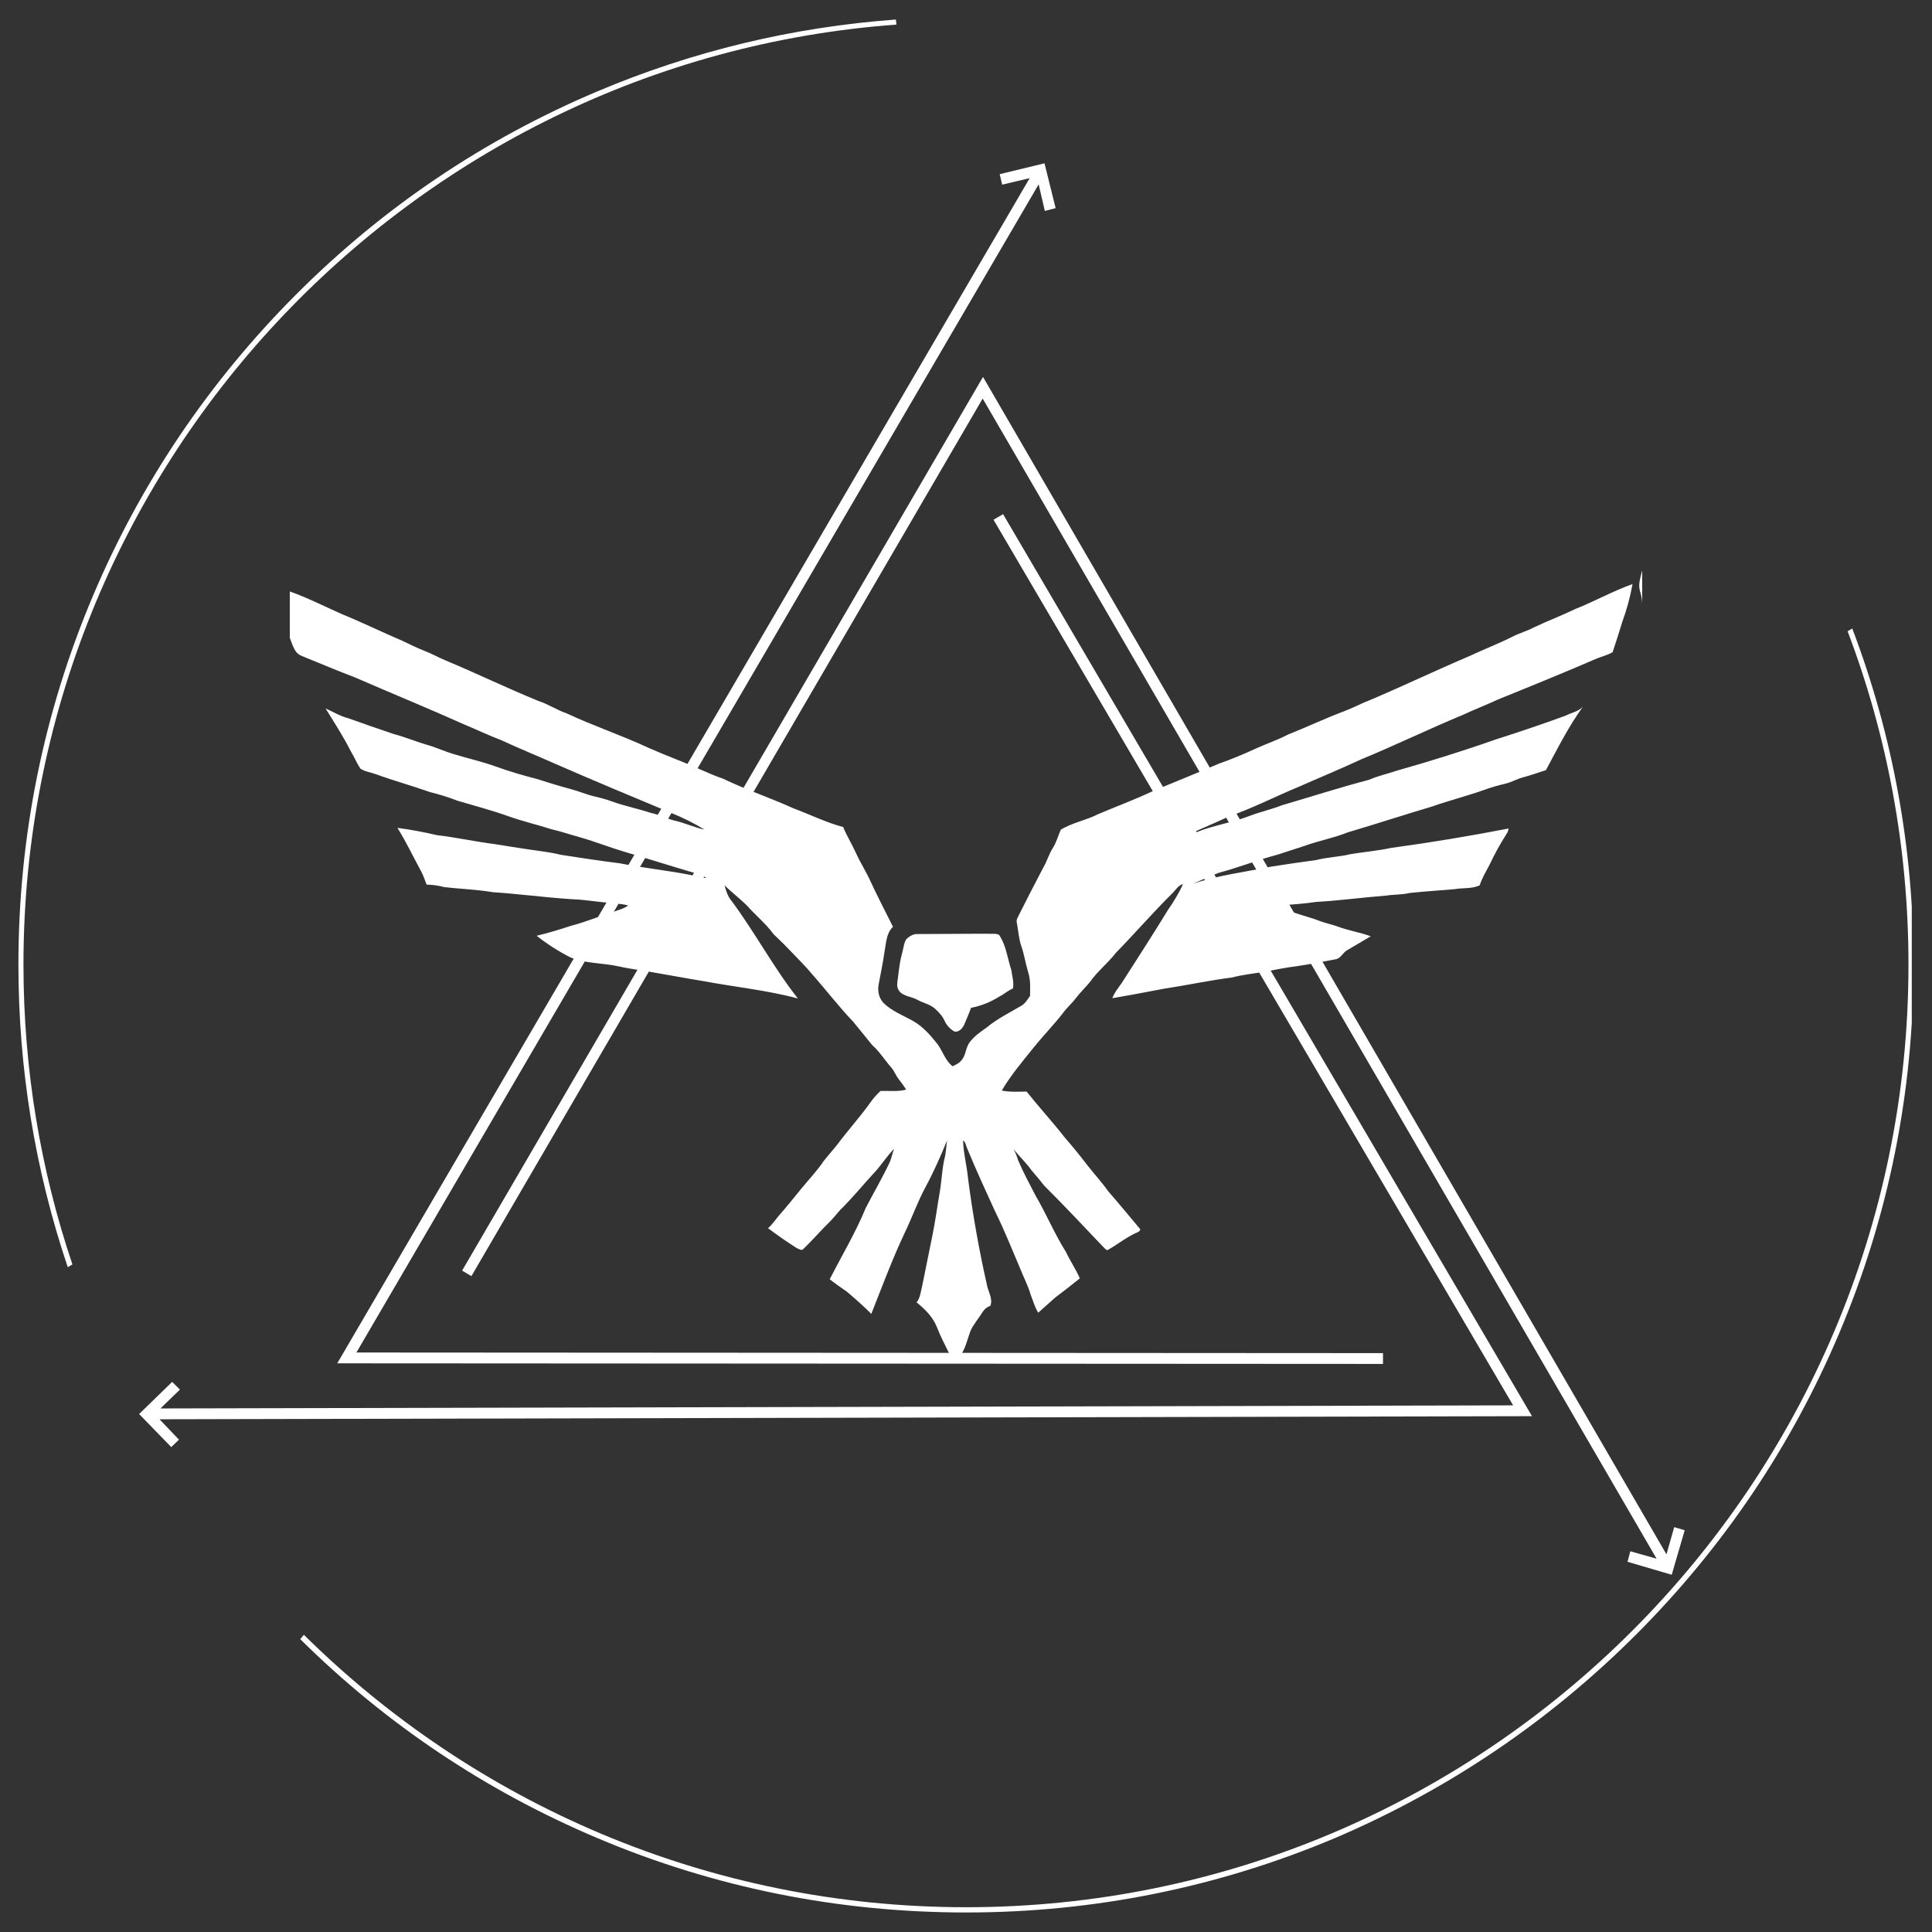 <svg xmlns="http://www.w3.org/2000/svg" xmlns:xlink="http://www.w3.org/1999/xlink" width="500" zoomAndPan="magnify" viewBox="0 0 375 375" height="500" preserveAspectRatio="xMidYMid meet" version="1.0"><rect x="0" y="0" width="375" height="375" fill="#333333" stroke="none"/><defs><clipPath id="303c37c065"><path d="M 3.574 3.75 L 174 3.75 L 174 246 L 3.574 246 Z M 3.574 3.75 " clip-rule="nonzero"/></clipPath><clipPath id="1821b9521f"><path d="M 58 121 L 371.074 121 L 371.074 371.25 L 58 371.25 Z M 58 121 " clip-rule="nonzero"/></clipPath><clipPath id="e02e29e051"><path d="M 27 31.5 L 327 31.5 L 327 306 L 27 306 Z M 27 31.5 " clip-rule="nonzero"/></clipPath><clipPath id="c1b99d9bf6"><path d="M 318 110.719 L 318.75 110.719 L 318.75 118 L 318 118 Z M 318 110.719 " clip-rule="nonzero"/></clipPath><clipPath id="e12d4ecaf0"><path d="M 56.25 113 L 317 113 L 317 264.469 L 56.25 264.469 Z M 56.25 113 " clip-rule="nonzero"/></clipPath></defs><g clip-path="url(#303c37c065)"><path fill="#ffffff" d="M 14.059 245.43 C 7.887 227.125 4.555 207.559 4.555 187.219 C 4.555 90.895 79.387 11.715 173.996 4.773 L 173.891 3.789 C 153.867 5.262 134.406 9.926 115.926 17.746 C 94.008 27.004 74.336 40.258 57.473 57.16 C 40.605 74.062 27.312 93.734 18.059 115.613 C 8.449 138.301 3.574 162.395 3.574 187.219 C 3.574 207.418 6.801 227.09 13.148 245.953 C 13.465 245.777 13.742 245.605 14.059 245.43 Z M 14.059 245.43 " fill-opacity="1" fill-rule="nonzero"/></g><g clip-path="url(#1821b9521f)"><path fill="#ffffff" d="M 358.617 122.523 C 366.262 142.652 370.434 164.461 370.434 187.254 C 370.434 288.141 288.379 370.191 187.496 370.191 C 137.457 370.191 92.047 349.996 58.98 317.312 C 58.734 317.594 58.523 317.875 58.277 318.156 C 74.969 334.672 94.359 347.645 115.926 356.762 C 138.613 366.371 162.703 371.211 187.531 371.211 C 212.355 371.211 236.445 366.336 259.133 356.762 C 280.98 347.434 300.652 334.18 317.555 317.277 C 334.457 300.375 347.711 280.703 356.969 258.824 C 366.574 236.137 371.414 212.047 371.414 187.219 C 371.414 164.707 367.418 142.793 359.527 121.996 C 359.211 122.172 358.93 122.348 358.617 122.523 Z M 358.617 122.523 " fill-opacity="1" fill-rule="nonzero"/></g><g clip-path="url(#e02e29e051)"><path fill="#ffffff" d="M 327 297.02 L 324.48 305.66 L 315.898 303.141 L 316.441 301.102 L 321.539 302.539 L 190.738 77.359 L 91.5 247.699 L 89.699 246.621 L 190.801 73.16 L 323.461 301.699 L 324.961 296.418 Z M 268.441 264.738 L 268.441 262.641 L 69.18 262.52 L 201.602 35.781 L 202.801 40.941 L 204.898 40.398 L 202.738 31.699 L 194.039 33.801 L 194.52 35.84 L 199.859 34.578 L 65.461 264.621 Z M 194.699 99.801 L 192.84 100.879 L 293.699 272.781 L 31.141 273.379 L 34.922 269.719 L 33.422 268.219 L 27 274.461 L 33.238 280.879 L 34.738 279.441 L 30.961 275.48 L 297.359 274.879 Z M 194.699 99.801 " fill-opacity="1" fill-rule="nonzero"/></g><g clip-path="url(#c1b99d9bf6)"><path fill="#ffffff" d="M 318.312 114.695 C 318.566 115.488 318.711 116.301 318.75 117.133 L 318.75 110.723 C 318.441 112.004 317.93 113.363 318.312 114.695 Z M 318.312 114.695 " fill-opacity="1" fill-rule="nonzero"/></g><g clip-path="url(#e12d4ecaf0)"><path fill="#ffffff" d="M 297.68 121.797 C 296.422 122.488 295.012 122.848 293.758 123.488 C 290.91 124.926 287.961 126.055 285.066 127.41 C 278.684 130.129 272.453 133.102 266.07 135.82 C 264.352 136.461 262.738 137.359 261.02 138 C 257.277 139.41 253.637 141.125 249.922 142.613 C 247.871 143.691 245.664 144.406 243.562 145.383 C 241.461 146.355 239 147.383 236.641 148.203 C 232.309 150.074 227.898 151.816 223.543 153.66 C 220.133 155.25 216.621 156.559 213.16 158.02 C 210.828 159.227 208.137 159.66 205.906 161.043 C 205.367 162.223 205.059 163.504 204.344 164.609 C 203.625 165.711 203.215 167.195 202.496 168.402 C 200.805 171.605 199.164 174.836 197.523 178.094 C 197.316 178.469 197.273 178.859 197.395 179.27 C 197.676 180.758 197.754 182.297 198.266 183.73 C 198.781 185.168 199.062 187.062 199.574 188.73 C 200.086 190.398 199.934 191.754 199.934 193.293 C 199.445 193.984 199.012 194.781 198.242 195.215 C 195.934 196.574 193.523 197.754 191.473 199.473 C 190.32 200.266 189.141 201.113 188.27 202.215 C 187.398 203.316 187.527 204.828 186.578 205.855 C 186.141 206.395 185.5 206.676 184.887 206.957 C 183.5 205.879 183.016 204.137 182.039 202.754 C 180.68 201.035 179.219 199.316 177.297 198.215 C 175.375 197.113 173.043 196.266 171.426 194.602 C 170.582 193.68 170.324 192.344 170.531 191.141 C 170.941 189.012 171.375 186.883 171.684 184.73 C 172.016 183.066 171.992 181.168 173.324 179.887 C 171.887 176.988 170.375 174.117 169.016 171.172 C 168.145 169.223 166.992 167.453 166.121 165.531 C 165.25 163.609 164.352 162.25 163.66 160.531 C 160.328 159.637 157.227 158.098 153.996 156.891 C 149.484 154.84 144.766 153.277 140.305 151.125 C 138.82 150.637 137.41 149.996 136 149.383 C 132.668 147.867 129.207 146.637 125.875 145.152 C 120.645 142.715 115.184 140.895 109.98 138.461 C 108.109 137.82 106.441 136.691 104.57 136.078 C 98.496 133.617 92.625 130.746 86.574 128.23 C 85.219 127.668 83.91 126.926 82.527 126.387 C 81.141 125.848 79.578 125.105 78.117 124.387 C 74.195 122.723 70.348 120.824 66.375 119.207 C 63.02 117.723 59.711 116.031 56.25 114.801 L 56.25 123.797 C 56.582 124.695 56.867 125.617 57.402 126.414 C 57.941 127.207 58.738 127.359 59.48 127.695 C 62.582 128.949 65.656 130.258 68.785 131.438 C 75.91 134.539 83.141 137.488 90.215 140.664 C 92.574 141.641 94.906 142.766 97.293 143.664 C 100.699 145.254 104.211 146.664 107.648 148.203 C 115.211 151.508 122.848 154.688 130.461 157.867 C 132.641 158.75 134.734 159.801 136.742 161.02 C 134.719 160.609 132.848 159.688 130.82 159.25 C 129.309 158.867 127.898 158.098 126.336 157.789 C 123.898 156.969 121.336 156.48 118.926 155.609 C 117.836 155.219 116.727 154.895 115.594 154.637 C 113.875 154.25 112.262 153.535 110.57 153.098 C 108.441 152.535 106.316 151.867 104.211 151.199 C 101.52 150.508 98.879 149.738 96.266 148.793 C 93.652 147.844 90.883 147.227 88.191 146.406 C 86.395 145.895 84.68 145.074 82.859 144.562 C 81.039 144.051 78.629 143.051 76.449 142.484 C 73.504 141.484 70.555 140.484 67.605 139.41 C 66.043 139.023 64.656 138.152 63.195 137.512 C 64.891 140.254 66.656 142.973 68.117 145.871 C 68.785 146.945 69.246 148.125 69.938 149.176 C 70.836 149.793 71.965 149.895 72.965 150.277 C 76.426 151.535 79.961 152.508 83.449 153.738 C 85.277 154.188 87.074 154.75 88.832 155.43 C 92.062 156.379 95.344 157.25 98.523 158.379 C 101.699 159.508 104.238 160.047 107.082 160.969 C 108.98 161.402 110.828 162.043 112.723 162.559 C 115.57 163.379 118.336 164.48 121.184 165.324 C 125.746 166.66 130.281 168.121 134.848 169.453 C 135.613 169.684 136.434 169.891 137.078 170.402 C 135.949 170.375 134.871 170.016 133.797 169.785 C 129.309 168.914 124.746 168.453 120.234 167.555 C 116.414 167.094 112.621 166.48 108.828 165.914 C 106.828 165.402 104.777 165.199 102.75 164.891 C 100.727 164.582 98.266 164.223 96.035 163.84 C 92.266 163.379 88.551 162.531 84.781 162.098 C 82.27 161.508 79.707 161.02 77.141 160.688 C 78.809 163.352 80.168 166.223 81.68 169.016 C 82.168 169.863 82.449 170.812 82.809 171.707 C 83.945 171.723 85.066 171.879 86.164 172.172 C 89.32 172.555 92.496 172.633 95.625 173.172 C 100.727 173.504 105.777 174.195 110.879 174.527 C 112.852 174.578 114.801 174.887 116.746 175.094 C 118.695 175.297 120.234 175.348 121.926 175.734 C 121.184 176.348 120.234 176.555 119.336 176.887 C 116.441 177.785 113.645 178.988 110.699 179.734 C 108.543 180.449 106.367 181.117 104.16 181.629 C 106.211 183.25 108.398 184.648 110.723 185.832 C 113.699 187.062 117.004 186.883 120.105 187.578 C 122.488 188.113 124.926 188.371 127.309 188.832 C 130.359 189.344 133.41 189.934 136.461 190.422 C 142.586 191.574 148.844 192.191 154.867 193.805 C 150.125 187.781 146.535 180.965 141.973 174.836 C 141.254 173.992 140.922 172.914 140.641 171.836 C 142.051 173.246 143.641 174.426 145.047 175.836 C 146.688 177.707 148.664 179.27 150.125 181.297 C 151.484 182.578 152.816 183.91 154.098 185.27 C 155.379 186.629 156.48 187.68 157.559 189.012 C 160.301 192.09 162.789 195.371 165.633 198.344 L 169.301 202.855 C 170.734 204.109 171.707 205.75 172.965 207.16 C 173.582 207.855 173.887 208.777 174.477 209.52 C 175.066 210.262 175.453 210.801 175.887 211.492 C 174.273 211.93 172.555 211.699 170.914 211.75 C 170.152 212.445 169.477 213.211 168.891 214.059 C 166.914 216.824 164.609 219.363 162.559 222.105 C 161.688 223.211 160.762 224.234 159.891 225.336 C 158.609 227.258 156.996 228.926 155.535 230.719 C 154.07 232.516 152.637 234.309 151.098 236.051 C 150.434 236.848 149.867 237.719 149.074 238.387 C 150.867 239.742 152.715 241.023 154.609 242.23 C 155.02 242.383 155.586 242.871 155.945 242.41 C 157.738 240.691 159.352 238.797 161.121 237.078 C 162.02 236.18 162.738 235.105 163.684 234.258 C 165.711 232.18 167.555 229.949 169.531 227.797 C 170.992 226.285 172.066 224.465 173.555 222.977 C 173.172 223.875 173.043 224.852 172.633 225.723 C 171.223 228.695 169.555 231.539 168.043 234.461 C 166.07 239.258 163.402 243.691 161.047 248.305 C 162.121 249.152 163.25 249.922 164.379 250.715 C 166.02 252.098 167.609 253.508 169.121 255.023 C 171.223 249.715 173.195 244.383 175.633 239.23 C 177.043 236.309 178.117 233.23 179.656 230.387 C 181.195 227.543 182.578 224.414 183.836 221.336 C 183.68 222.336 183.629 223.363 183.449 224.363 C 182.859 226.617 182.809 228.977 182.426 231.258 C 181.91 234.23 181.527 237.207 180.91 240.152 C 180.297 243.102 179.656 246.305 179.039 249.383 C 178.734 250.535 178.684 251.816 177.914 252.793 C 179.527 254.098 181.09 255.637 181.859 257.609 C 182.629 259.586 183.348 260.867 184.141 262.508 C 184.551 263.172 184.809 264.121 185.707 264.277 C 186.242 263.406 186.859 262.559 187.242 261.609 C 187.629 260.66 187.961 259.457 188.348 258.406 C 188.73 257.355 189.961 255.895 190.754 254.613 C 191.113 254.062 191.598 253.676 192.219 253.457 C 192.781 252.098 191.781 250.691 191.551 249.355 C 190.012 242.512 188.781 235.59 187.883 228.617 C 187.652 226.184 186.988 223.797 186.938 221.363 C 187.449 221.672 187.449 222.336 187.707 222.852 C 189.422 227.027 191.32 231.129 193.191 235.23 C 194.961 238.797 196.422 242.488 197.984 246.152 C 198.676 247.922 199.574 249.586 200.086 251.406 C 200.547 252.535 200.855 253.766 201.523 254.793 L 204.828 251.844 C 206.445 250.637 208.035 249.383 209.598 248.125 C 208.828 246.355 207.727 244.77 206.906 243.023 C 204.699 239.512 203.113 235.668 201.008 232.078 C 199.832 229.824 198.625 227.566 197.625 225.234 C 197.402 224.469 197.102 223.734 196.727 223.031 C 197.832 224.465 199.188 225.695 200.242 227.184 C 201.086 228.133 201.883 229.129 202.676 230.129 C 206.625 234.051 210.391 238.102 214.238 242.129 C 214.469 242.309 214.621 242.59 214.93 242.664 C 216.93 241.562 218.723 240.051 220.852 239.152 C 221.055 239.051 221.516 238.742 221.234 238.488 C 219.211 236.078 217.211 233.641 215.133 231.258 C 213.828 229.414 212.289 227.773 210.93 226.004 C 209.57 224.234 208.16 222.492 206.676 220.801 C 204.289 217.75 201.676 214.902 199.266 211.879 C 197.652 211.879 196.035 212.008 194.445 211.672 C 196.164 208.75 198.367 206.137 200.496 203.496 C 202.625 200.855 204.52 198.957 206.367 196.574 C 207.109 195.551 208.109 194.703 208.879 193.68 C 209.648 192.652 210.672 191.68 211.52 190.652 C 212.98 188.551 215.031 186.961 216.594 184.938 C 220.312 181.141 223.773 177.117 227.566 173.375 C 228.207 172.734 228.695 171.863 229.617 171.582 C 228.848 173.375 227.797 175.016 226.695 176.629 C 223.797 181.375 220.773 186.039 217.773 190.73 C 217.109 191.703 216.312 192.625 215.902 193.754 C 219.34 193.156 222.766 192.523 226.184 191.859 C 230.516 191.219 234.797 190.27 239.152 189.73 C 241.23 189.168 243.359 188.988 245.461 188.602 C 247.562 188.219 249.535 187.809 251.613 187.551 C 254.176 187.191 256.738 186.652 259.277 186.191 C 260.25 186.012 260.637 184.91 261.457 184.449 L 266.07 181.73 C 263.969 180.965 261.738 180.629 259.637 179.836 C 258.559 179.449 257.43 179.219 256.355 178.836 C 253.664 177.758 250.715 177.324 248.23 175.758 C 250.637 175.578 253.047 175.426 255.434 175.066 C 259.969 174.812 264.48 174.195 269.02 173.836 C 270.555 173.605 272.121 173.684 273.633 173.324 C 276.531 173.016 279.477 172.836 282.375 172.582 C 283.988 172.297 285.707 172.555 287.219 171.836 C 287.656 170.402 288.449 169.145 289.141 167.812 C 290.102 165.758 291.195 163.773 292.422 161.863 C 292.641 161.547 292.77 161.199 292.809 160.812 C 285.238 162.285 277.633 163.539 269.992 164.582 C 267.402 165.145 264.738 165.352 262.148 165.789 C 259.945 166.324 257.637 166.375 255.434 166.941 C 252.508 167.324 249.586 167.762 246.664 168.223 C 241.59 169.273 236.41 169.891 231.488 171.555 C 233.207 170.863 234.848 170.016 236.59 169.402 C 240.461 168.375 244.18 166.891 248.051 165.863 L 253.254 164.172 C 255.996 163.172 258.895 162.66 261.609 161.559 C 267.07 159.941 272.48 158.172 277.914 156.559 C 281.348 155.355 284.91 154.457 288.348 153.227 C 289.59 152.785 290.855 152.418 292.141 152.125 C 293.32 151.867 294.344 151.227 295.5 150.918 C 297.039 150.508 298.551 149.969 300.062 149.484 C 302.316 145.305 304.445 141.023 307.238 137.18 C 306.344 138.129 304.984 138.332 303.855 138.922 C 299.395 140.547 294.875 142.082 290.297 143.535 C 283.965 145.766 277.555 147.766 271.121 149.586 C 269.324 150.203 267.48 150.586 265.738 151.355 C 260.07 152.84 254.508 154.637 248.895 156.277 C 246.793 157.098 244.613 157.586 242.512 158.379 C 239.152 159.688 235.566 160.172 232.234 161.531 L 232.18 161.301 C 234.336 160.379 236.488 159.402 238.641 158.43 C 243.203 156.84 247.512 154.609 251.973 152.766 C 256.023 150.969 260.098 149.305 264.098 147.434 C 270.762 144.691 277.246 141.535 283.914 138.77 C 286.168 137.719 288.5 136.82 290.758 135.77 C 297.164 133.18 303.574 130.566 309.93 127.82 C 310.957 127.41 312.035 127.156 313.008 126.59 C 313.648 124.645 314.289 122.695 314.879 120.723 C 315.754 118.324 316.418 115.871 316.879 113.363 C 313.059 114.723 309.52 116.723 305.754 118.211 C 303.062 119.516 300.32 120.543 297.68 121.797 Z M 297.68 121.797 " fill-opacity="1" fill-rule="nonzero"/></g><path fill="#ffffff" d="M 178.117 194.09 C 179.219 194.703 180.555 194.934 181.5 195.805 C 182.449 196.676 182.988 197.316 183.426 198.316 C 183.848 199.125 184.453 199.758 185.242 200.215 C 186.191 200.418 186.91 199.496 187.219 198.727 C 187.527 197.957 188.113 196.676 188.473 195.625 C 190.449 195.234 192.285 194.5 193.984 193.422 C 194.91 192.984 195.625 192.242 196.602 191.883 C 196.855 190.68 196.445 189.449 196.293 188.27 C 195.574 186.09 195.32 183.73 194.113 181.758 C 193.91 181.27 193.344 181.27 192.91 181.246 C 187.961 181.219 183.039 181.297 178.094 181.297 C 177.324 181.246 176.605 181.68 176.043 182.168 C 175.477 182.656 175.348 184.219 175.043 185.242 C 174.734 186.27 174.504 187.961 174.348 189.344 C 174.195 190.73 173.863 191.602 174.656 192.5 C 175.453 193.395 176.988 193.445 178.117 194.09 Z M 178.117 194.09 " fill-opacity="1" fill-rule="nonzero"/></svg>